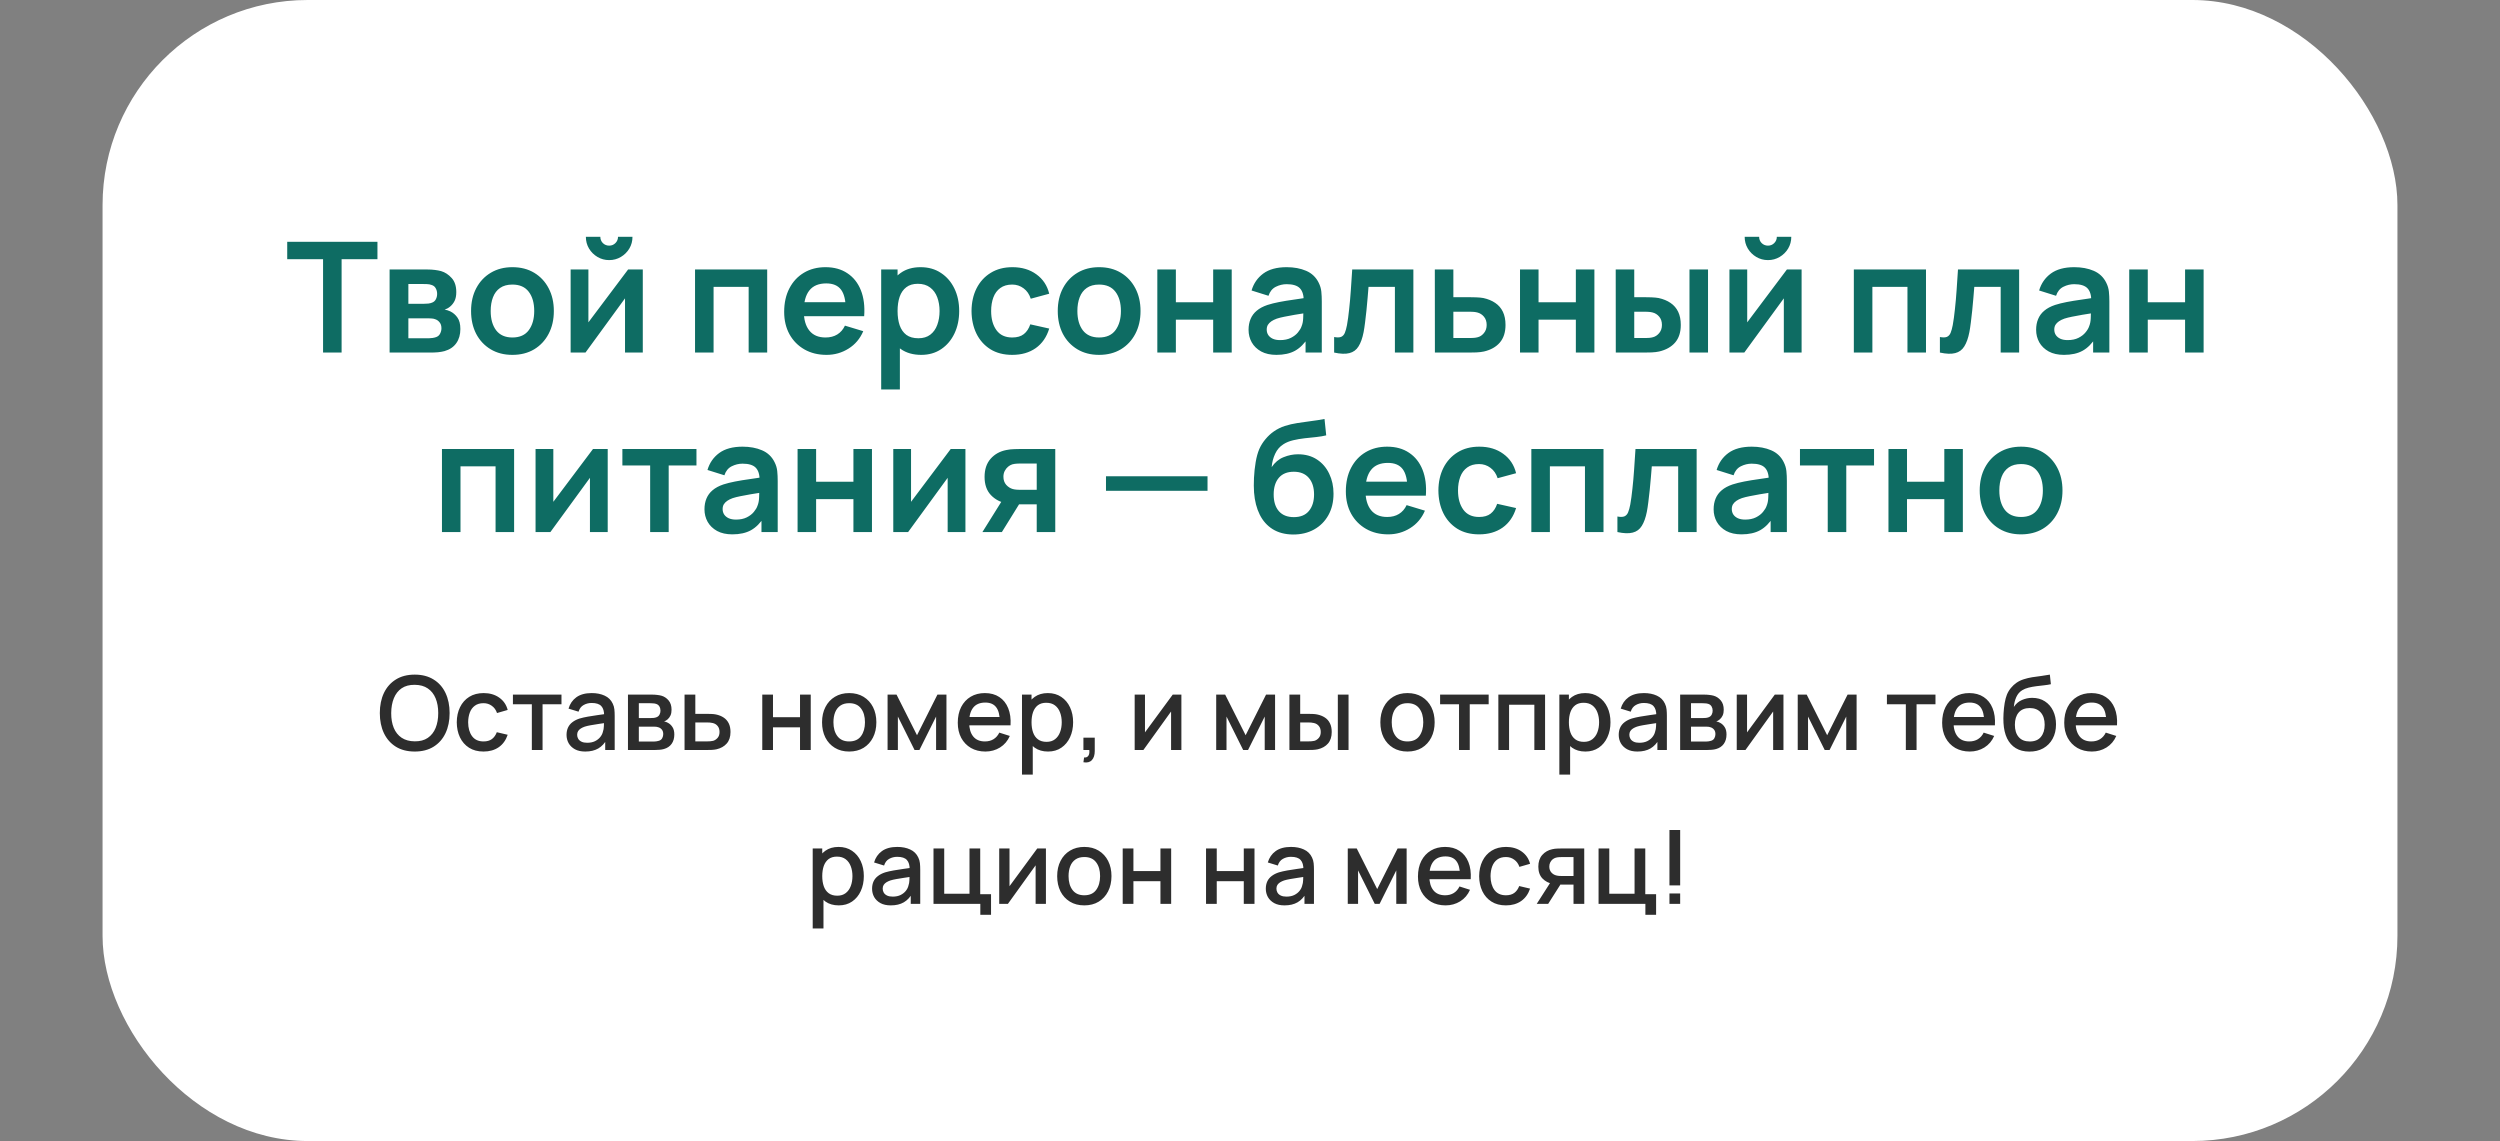 <?xml version="1.0" encoding="UTF-8"?> <svg xmlns="http://www.w3.org/2000/svg" width="390" height="178" viewBox="0 0 390 178" fill="none"><rect x="0" y="0" width="390" height="178" fill="#808080" stroke="none"/><rect x="16" width="358" height="178" rx="32" fill="white"></rect><path d="M64.7 117.24C63.548 117.24 62.566 116.989 61.756 116.488C60.945 115.981 60.324 115.277 59.892 114.376C59.465 113.475 59.252 112.429 59.252 111.24C59.252 110.051 59.465 109.005 59.892 108.104C60.324 107.203 60.945 106.501 61.756 106C62.566 105.493 63.548 105.24 64.7 105.24C65.846 105.24 66.825 105.493 67.636 106C68.452 106.501 69.073 107.203 69.5 108.104C69.926 109.005 70.14 110.051 70.14 111.24C70.14 112.429 69.926 113.475 69.5 114.376C69.073 115.277 68.452 115.981 67.636 116.488C66.825 116.989 65.846 117.24 64.7 117.24ZM64.7 115.648C65.516 115.659 66.193 115.48 66.732 115.112C67.276 114.739 67.684 114.221 67.956 113.56C68.228 112.893 68.364 112.12 68.364 111.24C68.364 110.36 68.228 109.592 67.956 108.936C67.684 108.275 67.276 107.76 66.732 107.392C66.193 107.024 65.516 106.837 64.7 106.832C63.884 106.821 63.204 107 62.66 107.368C62.121 107.736 61.716 108.253 61.444 108.92C61.172 109.587 61.033 110.36 61.028 111.24C61.022 112.12 61.156 112.891 61.428 113.552C61.7 114.208 62.108 114.72 62.652 115.088C63.201 115.456 63.884 115.643 64.7 115.648ZM75.431 117.24C74.546 117.24 73.794 117.043 73.175 116.648C72.557 116.253 72.082 115.712 71.751 115.024C71.426 114.336 71.261 113.555 71.255 112.68C71.261 111.789 71.431 111.003 71.767 110.32C72.103 109.632 72.583 109.093 73.207 108.704C73.831 108.315 74.581 108.12 75.455 108.12C76.399 108.12 77.205 108.355 77.871 108.824C78.543 109.293 78.986 109.936 79.199 110.752L77.535 111.232C77.37 110.747 77.098 110.371 76.719 110.104C76.346 109.832 75.917 109.696 75.431 109.696C74.882 109.696 74.431 109.827 74.079 110.088C73.727 110.344 73.466 110.696 73.295 111.144C73.125 111.592 73.037 112.104 73.031 112.68C73.037 113.571 73.239 114.291 73.639 114.84C74.045 115.389 74.642 115.664 75.431 115.664C75.97 115.664 76.405 115.541 76.735 115.296C77.071 115.045 77.327 114.688 77.503 114.224L79.199 114.624C78.917 115.467 78.45 116.115 77.799 116.568C77.149 117.016 76.359 117.24 75.431 117.24ZM82.967 117V109.864H80.015V108.36H87.591V109.864H84.639V117H82.967ZM91.3 117.24C90.66 117.24 90.124 117.123 89.692 116.888C89.26 116.648 88.932 116.333 88.708 115.944C88.49 115.549 88.38 115.117 88.38 114.648C88.38 114.211 88.458 113.827 88.612 113.496C88.767 113.165 88.996 112.885 89.3 112.656C89.604 112.421 89.978 112.232 90.42 112.088C90.804 111.976 91.239 111.877 91.724 111.792C92.21 111.707 92.719 111.627 93.252 111.552C93.791 111.477 94.324 111.403 94.852 111.328L94.244 111.664C94.255 110.987 94.111 110.485 93.812 110.16C93.519 109.829 93.012 109.664 92.292 109.664C91.839 109.664 91.423 109.771 91.044 109.984C90.666 110.192 90.402 110.539 90.252 111.024L88.692 110.544C88.906 109.803 89.311 109.213 89.908 108.776C90.511 108.339 91.311 108.12 92.308 108.12C93.082 108.12 93.754 108.253 94.324 108.52C94.9 108.781 95.322 109.197 95.588 109.768C95.727 110.051 95.812 110.349 95.844 110.664C95.876 110.979 95.892 111.317 95.892 111.68V117H94.412V115.024L94.7 115.28C94.343 115.941 93.887 116.435 93.332 116.76C92.783 117.08 92.106 117.24 91.3 117.24ZM91.596 115.872C92.071 115.872 92.479 115.789 92.82 115.624C93.162 115.453 93.436 115.237 93.644 114.976C93.852 114.715 93.988 114.443 94.052 114.16C94.143 113.904 94.194 113.616 94.204 113.296C94.22 112.976 94.228 112.72 94.228 112.528L94.772 112.728C94.244 112.808 93.764 112.88 93.332 112.944C92.9 113.008 92.508 113.072 92.156 113.136C91.81 113.195 91.5 113.267 91.228 113.352C90.999 113.432 90.794 113.528 90.612 113.64C90.436 113.752 90.295 113.888 90.188 114.048C90.087 114.208 90.036 114.403 90.036 114.632C90.036 114.856 90.092 115.064 90.204 115.256C90.316 115.443 90.487 115.592 90.716 115.704C90.946 115.816 91.239 115.872 91.596 115.872ZM97.962 117V108.36H101.762C102.012 108.36 102.263 108.376 102.514 108.408C102.764 108.435 102.986 108.475 103.178 108.528C103.615 108.651 103.988 108.896 104.298 109.264C104.607 109.627 104.762 110.112 104.762 110.72C104.762 111.067 104.708 111.36 104.602 111.6C104.495 111.835 104.348 112.037 104.162 112.208C104.076 112.283 103.986 112.349 103.89 112.408C103.794 112.467 103.698 112.512 103.602 112.544C103.799 112.576 103.994 112.645 104.186 112.752C104.479 112.907 104.719 113.131 104.906 113.424C105.098 113.712 105.194 114.099 105.194 114.584C105.194 115.165 105.052 115.653 104.77 116.048C104.487 116.437 104.087 116.704 103.57 116.848C103.367 116.907 103.138 116.947 102.882 116.968C102.631 116.989 102.38 117 102.13 117H97.962ZM99.658 115.68H102.026C102.138 115.68 102.266 115.669 102.41 115.648C102.554 115.627 102.682 115.597 102.794 115.56C103.034 115.485 103.204 115.349 103.306 115.152C103.412 114.955 103.466 114.744 103.466 114.52C103.466 114.216 103.386 113.973 103.226 113.792C103.066 113.605 102.863 113.485 102.618 113.432C102.511 113.395 102.394 113.373 102.266 113.368C102.138 113.363 102.028 113.36 101.938 113.36H99.658V115.68ZM99.658 112.016H101.53C101.684 112.016 101.842 112.008 102.002 111.992C102.162 111.971 102.3 111.936 102.418 111.888C102.626 111.808 102.78 111.675 102.882 111.488C102.983 111.296 103.034 111.088 103.034 110.864C103.034 110.619 102.978 110.4 102.866 110.208C102.754 110.016 102.586 109.883 102.362 109.808C102.207 109.755 102.028 109.725 101.826 109.72C101.628 109.709 101.503 109.704 101.45 109.704H99.658V112.016ZM106.79 117V108.36H108.47V111.36H110.174C110.419 111.36 110.681 111.365 110.958 111.376C111.241 111.387 111.483 111.413 111.686 111.456C112.15 111.552 112.55 111.712 112.886 111.936C113.227 112.16 113.491 112.459 113.678 112.832C113.865 113.2 113.958 113.653 113.958 114.192C113.958 114.944 113.761 115.544 113.366 115.992C112.977 116.435 112.449 116.733 111.782 116.888C111.569 116.936 111.315 116.968 111.022 116.984C110.734 116.995 110.47 117 110.23 117H106.79ZM108.47 115.656H110.326C110.459 115.656 110.611 115.651 110.782 115.64C110.953 115.629 111.11 115.605 111.254 115.568C111.51 115.493 111.739 115.341 111.942 115.112C112.145 114.883 112.246 114.576 112.246 114.192C112.246 113.797 112.145 113.483 111.942 113.248C111.745 113.013 111.494 112.861 111.19 112.792C111.046 112.755 110.899 112.731 110.75 112.72C110.601 112.709 110.459 112.704 110.326 112.704H108.47V115.656ZM118.915 117V108.36H120.587V111.888H124.803V108.36H126.475V117H124.803V113.464H120.587V117H118.915ZM132.472 117.24C131.608 117.24 130.858 117.045 130.224 116.656C129.589 116.267 129.098 115.731 128.752 115.048C128.41 114.36 128.24 113.568 128.24 112.672C128.24 111.771 128.416 110.979 128.768 110.296C129.12 109.608 129.613 109.075 130.248 108.696C130.882 108.312 131.624 108.12 132.472 108.12C133.336 108.12 134.085 108.315 134.72 108.704C135.354 109.093 135.845 109.629 136.192 110.312C136.538 110.995 136.712 111.781 136.712 112.672C136.712 113.573 136.536 114.368 136.184 115.056C135.837 115.739 135.346 116.275 134.712 116.664C134.077 117.048 133.33 117.24 132.472 117.24ZM132.472 115.664C133.298 115.664 133.914 115.387 134.32 114.832C134.73 114.272 134.936 113.552 134.936 112.672C134.936 111.771 134.728 111.051 134.312 110.512C133.901 109.968 133.288 109.696 132.472 109.696C131.912 109.696 131.45 109.824 131.088 110.08C130.725 110.331 130.456 110.68 130.28 111.128C130.104 111.571 130.016 112.085 130.016 112.672C130.016 113.579 130.224 114.304 130.64 114.848C131.056 115.392 131.666 115.664 132.472 115.664ZM138.462 117V108.36H139.862L143.054 114.696L146.238 108.36H147.646V117H146.03V111.784L143.43 117H142.67L140.07 111.784V117H138.462ZM153.724 117.24C152.865 117.24 152.11 117.053 151.46 116.68C150.814 116.301 150.31 115.776 149.948 115.104C149.59 114.427 149.412 113.643 149.412 112.752C149.412 111.808 149.588 110.989 149.94 110.296C150.297 109.603 150.793 109.067 151.428 108.688C152.062 108.309 152.801 108.12 153.644 108.12C154.524 108.12 155.273 108.325 155.892 108.736C156.51 109.141 156.972 109.72 157.276 110.472C157.585 111.224 157.708 112.117 157.644 113.152H155.972V112.544C155.961 111.541 155.769 110.8 155.396 110.32C155.028 109.84 154.465 109.6 153.708 109.6C152.87 109.6 152.241 109.864 151.82 110.392C151.398 110.92 151.188 111.683 151.188 112.68C151.188 113.629 151.398 114.365 151.82 114.888C152.241 115.405 152.849 115.664 153.644 115.664C154.166 115.664 154.617 115.547 154.996 115.312C155.38 115.072 155.678 114.731 155.892 114.288L157.532 114.808C157.196 115.581 156.686 116.181 156.004 116.608C155.321 117.029 154.561 117.24 153.724 117.24ZM150.644 113.152V111.848H156.812V113.152H150.644ZM163.495 117.24C162.668 117.24 161.975 117.04 161.415 116.64C160.855 116.235 160.431 115.688 160.143 115C159.855 114.312 159.711 113.536 159.711 112.672C159.711 111.808 159.852 111.032 160.135 110.344C160.423 109.656 160.844 109.115 161.399 108.72C161.959 108.32 162.647 108.12 163.463 108.12C164.273 108.12 164.972 108.32 165.559 108.72C166.151 109.115 166.607 109.656 166.927 110.344C167.247 111.027 167.407 111.803 167.407 112.672C167.407 113.536 167.247 114.315 166.927 115.008C166.612 115.696 166.161 116.24 165.575 116.64C164.993 117.04 164.3 117.24 163.495 117.24ZM159.431 120.84V108.36H160.919V114.576H161.111V120.84H159.431ZM163.263 115.728C163.796 115.728 164.236 115.592 164.583 115.32C164.935 115.048 165.196 114.683 165.367 114.224C165.543 113.76 165.631 113.243 165.631 112.672C165.631 112.107 165.543 111.595 165.367 111.136C165.196 110.677 164.932 110.312 164.575 110.04C164.217 109.768 163.761 109.632 163.207 109.632C162.684 109.632 162.252 109.76 161.911 110.016C161.575 110.272 161.324 110.629 161.159 111.088C160.999 111.547 160.919 112.075 160.919 112.672C160.919 113.269 160.999 113.797 161.159 114.256C161.319 114.715 161.572 115.075 161.919 115.336C162.265 115.597 162.713 115.728 163.263 115.728ZM169.013 118.912L169.117 118.168C169.346 118.184 169.525 118.141 169.653 118.04C169.781 117.939 169.866 117.797 169.909 117.616C169.952 117.435 169.96 117.229 169.933 117H169.013V115.072H170.781V117.16C170.781 117.789 170.629 118.264 170.325 118.584C170.026 118.904 169.589 119.013 169.013 118.912ZM184.297 108.36V117H182.689V110.992L178.369 117H177.009V108.36H178.617V114.248L182.945 108.36H184.297ZM189.727 117V108.36H191.127L194.319 114.696L197.503 108.36H198.911V117H197.295V111.784L194.695 117H193.935L191.335 111.784V117H189.727ZM201.149 117V108.36H202.829V111.36H203.965C204.211 111.36 204.475 111.365 204.757 111.376C205.04 111.387 205.28 111.413 205.477 111.456C205.941 111.552 206.344 111.712 206.685 111.936C207.027 112.16 207.288 112.459 207.469 112.832C207.656 113.2 207.749 113.653 207.749 114.192C207.749 114.944 207.555 115.544 207.165 115.992C206.776 116.435 206.248 116.733 205.581 116.888C205.368 116.936 205.115 116.968 204.821 116.984C204.533 116.995 204.267 117 204.021 117H201.149ZM202.829 115.656H204.117C204.256 115.656 204.411 115.651 204.581 115.64C204.752 115.629 204.909 115.605 205.053 115.568C205.304 115.493 205.531 115.341 205.733 115.112C205.936 114.883 206.037 114.576 206.037 114.192C206.037 113.797 205.936 113.483 205.733 113.248C205.536 113.013 205.285 112.861 204.981 112.792C204.843 112.755 204.696 112.731 204.541 112.72C204.392 112.709 204.251 112.704 204.117 112.704H202.829V115.656ZM208.701 117V108.36H210.373V117H208.701ZM219.566 117.24C218.702 117.24 217.952 117.045 217.318 116.656C216.683 116.267 216.192 115.731 215.846 115.048C215.504 114.36 215.334 113.568 215.334 112.672C215.334 111.771 215.51 110.979 215.862 110.296C216.214 109.608 216.707 109.075 217.342 108.696C217.976 108.312 218.718 108.12 219.566 108.12C220.43 108.12 221.179 108.315 221.814 108.704C222.448 109.093 222.939 109.629 223.286 110.312C223.632 110.995 223.806 111.781 223.806 112.672C223.806 113.573 223.63 114.368 223.278 115.056C222.931 115.739 222.44 116.275 221.806 116.664C221.171 117.048 220.424 117.24 219.566 117.24ZM219.566 115.664C220.392 115.664 221.008 115.387 221.414 114.832C221.824 114.272 222.03 113.552 222.03 112.672C222.03 111.771 221.822 111.051 221.406 110.512C220.995 109.968 220.382 109.696 219.566 109.696C219.006 109.696 218.544 109.824 218.182 110.08C217.819 110.331 217.55 110.68 217.374 111.128C217.198 111.571 217.11 112.085 217.11 112.672C217.11 113.579 217.318 114.304 217.734 114.848C218.15 115.392 218.76 115.664 219.566 115.664ZM227.608 117V109.864H224.656V108.36H232.232V109.864H229.28V117H227.608ZM233.743 117V108.36H241.031V117H239.359V109.936H235.415V117H233.743ZM247.323 117.24C246.496 117.24 245.803 117.04 245.243 116.64C244.683 116.235 244.259 115.688 243.971 115C243.683 114.312 243.539 113.536 243.539 112.672C243.539 111.808 243.68 111.032 243.963 110.344C244.251 109.656 244.672 109.115 245.227 108.72C245.787 108.32 246.475 108.12 247.291 108.12C248.101 108.12 248.8 108.32 249.387 108.72C249.979 109.115 250.435 109.656 250.755 110.344C251.075 111.027 251.235 111.803 251.235 112.672C251.235 113.536 251.075 114.315 250.755 115.008C250.44 115.696 249.989 116.24 249.403 116.64C248.821 117.04 248.128 117.24 247.323 117.24ZM243.259 120.84V108.36H244.747V114.576H244.939V120.84H243.259ZM247.091 115.728C247.624 115.728 248.064 115.592 248.411 115.32C248.763 115.048 249.024 114.683 249.195 114.224C249.371 113.76 249.459 113.243 249.459 112.672C249.459 112.107 249.371 111.595 249.195 111.136C249.024 110.677 248.76 110.312 248.403 110.04C248.045 109.768 247.589 109.632 247.035 109.632C246.512 109.632 246.08 109.76 245.739 110.016C245.403 110.272 245.152 110.629 244.987 111.088C244.827 111.547 244.747 112.075 244.747 112.672C244.747 113.269 244.827 113.797 244.987 114.256C245.147 114.715 245.4 115.075 245.747 115.336C246.093 115.597 246.541 115.728 247.091 115.728ZM255.441 117.24C254.801 117.24 254.265 117.123 253.833 116.888C253.401 116.648 253.073 116.333 252.849 115.944C252.63 115.549 252.521 115.117 252.521 114.648C252.521 114.211 252.598 113.827 252.753 113.496C252.908 113.165 253.137 112.885 253.441 112.656C253.745 112.421 254.118 112.232 254.561 112.088C254.945 111.976 255.38 111.877 255.865 111.792C256.35 111.707 256.86 111.627 257.393 111.552C257.932 111.477 258.465 111.403 258.993 111.328L258.385 111.664C258.396 110.987 258.252 110.485 257.953 110.16C257.66 109.829 257.153 109.664 256.433 109.664C255.98 109.664 255.564 109.771 255.185 109.984C254.806 110.192 254.542 110.539 254.393 111.024L252.833 110.544C253.046 109.803 253.452 109.213 254.049 108.776C254.652 108.339 255.452 108.12 256.449 108.12C257.222 108.12 257.894 108.253 258.465 108.52C259.041 108.781 259.462 109.197 259.729 109.768C259.868 110.051 259.953 110.349 259.985 110.664C260.017 110.979 260.033 111.317 260.033 111.68V117H258.553V115.024L258.841 115.28C258.484 115.941 258.028 116.435 257.473 116.76C256.924 117.08 256.246 117.24 255.441 117.24ZM255.737 115.872C256.212 115.872 256.62 115.789 256.961 115.624C257.302 115.453 257.577 115.237 257.785 114.976C257.993 114.715 258.129 114.443 258.193 114.16C258.284 113.904 258.334 113.616 258.345 113.296C258.361 112.976 258.369 112.72 258.369 112.528L258.913 112.728C258.385 112.808 257.905 112.88 257.473 112.944C257.041 113.008 256.649 113.072 256.297 113.136C255.95 113.195 255.641 113.267 255.369 113.352C255.14 113.432 254.934 113.528 254.753 113.64C254.577 113.752 254.436 113.888 254.329 114.048C254.228 114.208 254.177 114.403 254.177 114.632C254.177 114.856 254.233 115.064 254.345 115.256C254.457 115.443 254.628 115.592 254.857 115.704C255.086 115.816 255.38 115.872 255.737 115.872ZM262.102 117V108.36H265.902C266.153 108.36 266.404 108.376 266.654 108.408C266.905 108.435 267.126 108.475 267.318 108.528C267.756 108.651 268.129 108.896 268.438 109.264C268.748 109.627 268.902 110.112 268.902 110.72C268.902 111.067 268.849 111.36 268.742 111.6C268.636 111.835 268.489 112.037 268.302 112.208C268.217 112.283 268.126 112.349 268.03 112.408C267.934 112.467 267.838 112.512 267.742 112.544C267.94 112.576 268.134 112.645 268.326 112.752C268.62 112.907 268.86 113.131 269.046 113.424C269.238 113.712 269.334 114.099 269.334 114.584C269.334 115.165 269.193 115.653 268.91 116.048C268.628 116.437 268.228 116.704 267.71 116.848C267.508 116.907 267.278 116.947 267.022 116.968C266.772 116.989 266.521 117 266.27 117H262.102ZM263.798 115.68H266.166C266.278 115.68 266.406 115.669 266.55 115.648C266.694 115.627 266.822 115.597 266.934 115.56C267.174 115.485 267.345 115.349 267.446 115.152C267.553 114.955 267.606 114.744 267.606 114.52C267.606 114.216 267.526 113.973 267.366 113.792C267.206 113.605 267.004 113.485 266.758 113.432C266.652 113.395 266.534 113.373 266.406 113.368C266.278 113.363 266.169 113.36 266.078 113.36H263.798V115.68ZM263.798 112.016H265.67C265.825 112.016 265.982 112.008 266.142 111.992C266.302 111.971 266.441 111.936 266.558 111.888C266.766 111.808 266.921 111.675 267.022 111.488C267.124 111.296 267.174 111.088 267.174 110.864C267.174 110.619 267.118 110.4 267.006 110.208C266.894 110.016 266.726 109.883 266.502 109.808C266.348 109.755 266.169 109.725 265.966 109.72C265.769 109.709 265.644 109.704 265.59 109.704H263.798V112.016ZM278.219 108.36V117H276.611V110.992L272.291 117H270.931V108.36H272.539V114.248L276.867 108.36H278.219ZM280.446 117V108.36H281.846L285.038 114.696L288.222 108.36H289.63V117H288.014V111.784L285.414 117H284.654L282.054 111.784V117H280.446ZM297.311 117V109.864H294.359V108.36H301.935V109.864H298.983V117H297.311ZM307.286 117.24C306.427 117.24 305.673 117.053 305.022 116.68C304.377 116.301 303.873 115.776 303.51 115.104C303.153 114.427 302.974 113.643 302.974 112.752C302.974 111.808 303.15 110.989 303.502 110.296C303.859 109.603 304.355 109.067 304.99 108.688C305.625 108.309 306.363 108.12 307.206 108.12C308.086 108.12 308.835 108.325 309.454 108.736C310.073 109.141 310.534 109.72 310.838 110.472C311.147 111.224 311.27 112.117 311.206 113.152H309.534V112.544C309.523 111.541 309.331 110.8 308.958 110.32C308.59 109.84 308.027 109.6 307.27 109.6C306.433 109.6 305.803 109.864 305.382 110.392C304.961 110.92 304.75 111.683 304.75 112.68C304.75 113.629 304.961 114.365 305.382 114.888C305.803 115.405 306.411 115.664 307.206 115.664C307.729 115.664 308.179 115.547 308.558 115.312C308.942 115.072 309.241 114.731 309.454 114.288L311.094 114.808C310.758 115.581 310.249 116.181 309.566 116.608C308.883 117.029 308.123 117.24 307.286 117.24ZM304.206 113.152V111.848H310.374V113.152H304.206ZM316.553 117.248C315.732 117.243 315.033 117.064 314.457 116.712C313.881 116.36 313.43 115.853 313.105 115.192C312.785 114.525 312.598 113.723 312.545 112.784C312.518 112.331 312.521 111.829 312.553 111.28C312.585 110.725 312.644 110.189 312.729 109.672C312.82 109.155 312.934 108.723 313.073 108.376C313.228 107.992 313.438 107.64 313.705 107.32C313.972 106.995 314.265 106.723 314.585 106.504C314.926 106.269 315.305 106.088 315.721 105.96C316.137 105.827 316.572 105.723 317.025 105.648C317.484 105.573 317.945 105.509 318.409 105.456C318.878 105.397 319.334 105.325 319.777 105.24L319.937 106.736C319.644 106.805 319.297 106.861 318.897 106.904C318.502 106.947 318.092 106.995 317.665 107.048C317.244 107.101 316.841 107.176 316.457 107.272C316.073 107.368 315.74 107.504 315.457 107.68C315.057 107.925 314.75 108.283 314.537 108.752C314.329 109.221 314.204 109.731 314.161 110.28C314.492 109.779 314.913 109.419 315.425 109.2C315.937 108.976 316.468 108.864 317.017 108.864C317.785 108.864 318.446 109.045 319.001 109.408C319.561 109.771 319.99 110.264 320.289 110.888C320.588 111.512 320.737 112.219 320.737 113.008C320.737 113.861 320.561 114.608 320.209 115.248C319.862 115.883 319.374 116.379 318.745 116.736C318.116 117.088 317.385 117.259 316.553 117.248ZM316.641 115.672C317.409 115.672 317.988 115.435 318.377 114.96C318.772 114.485 318.969 113.853 318.969 113.064C318.969 112.253 318.766 111.616 318.361 111.152C317.956 110.688 317.382 110.456 316.641 110.456C315.889 110.456 315.313 110.688 314.913 111.152C314.518 111.616 314.321 112.253 314.321 113.064C314.321 113.885 314.521 114.525 314.921 114.984C315.321 115.443 315.894 115.672 316.641 115.672ZM326.333 117.24C325.474 117.24 324.72 117.053 324.069 116.68C323.424 116.301 322.92 115.776 322.557 115.104C322.2 114.427 322.021 113.643 322.021 112.752C322.021 111.808 322.197 110.989 322.549 110.296C322.906 109.603 323.402 109.067 324.037 108.688C324.672 108.309 325.41 108.12 326.253 108.12C327.133 108.12 327.882 108.325 328.501 108.736C329.12 109.141 329.581 109.72 329.885 110.472C330.194 111.224 330.317 112.117 330.253 113.152H328.581V112.544C328.57 111.541 328.378 110.8 328.005 110.32C327.637 109.84 327.074 109.6 326.317 109.6C325.48 109.6 324.85 109.864 324.429 110.392C324.008 110.92 323.797 111.683 323.797 112.68C323.797 113.629 324.008 114.365 324.429 114.888C324.85 115.405 325.458 115.664 326.253 115.664C326.776 115.664 327.226 115.547 327.605 115.312C327.989 115.072 328.288 114.731 328.501 114.288L330.141 114.808C329.805 115.581 329.296 116.181 328.613 116.608C327.93 117.029 327.17 117.24 326.333 117.24ZM323.253 113.152V111.848H329.421V113.152H323.253ZM130.846 141.24C130.019 141.24 129.326 141.04 128.766 140.64C128.206 140.235 127.782 139.688 127.494 139C127.206 138.312 127.062 137.536 127.062 136.672C127.062 135.808 127.203 135.032 127.486 134.344C127.774 133.656 128.195 133.115 128.75 132.72C129.31 132.32 129.998 132.12 130.814 132.12C131.625 132.12 132.323 132.32 132.91 132.72C133.502 133.115 133.958 133.656 134.278 134.344C134.598 135.027 134.758 135.803 134.758 136.672C134.758 137.536 134.598 138.315 134.278 139.008C133.963 139.696 133.513 140.24 132.926 140.64C132.345 141.04 131.651 141.24 130.846 141.24ZM126.782 144.84V132.36H128.27V138.576H128.462V144.84H126.782ZM130.614 139.728C131.147 139.728 131.587 139.592 131.934 139.32C132.286 139.048 132.547 138.683 132.718 138.224C132.894 137.76 132.982 137.243 132.982 136.672C132.982 136.107 132.894 135.595 132.718 135.136C132.547 134.677 132.283 134.312 131.926 134.04C131.569 133.768 131.113 133.632 130.558 133.632C130.035 133.632 129.603 133.76 129.262 134.016C128.926 134.272 128.675 134.629 128.51 135.088C128.35 135.547 128.27 136.075 128.27 136.672C128.27 137.269 128.35 137.797 128.51 138.256C128.67 138.715 128.923 139.075 129.27 139.336C129.617 139.597 130.065 139.728 130.614 139.728ZM138.964 141.24C138.324 141.24 137.788 141.123 137.356 140.888C136.924 140.648 136.596 140.333 136.372 139.944C136.154 139.549 136.044 139.117 136.044 138.648C136.044 138.211 136.122 137.827 136.276 137.496C136.431 137.165 136.66 136.885 136.964 136.656C137.268 136.421 137.642 136.232 138.084 136.088C138.468 135.976 138.903 135.877 139.388 135.792C139.874 135.707 140.383 135.627 140.916 135.552C141.455 135.477 141.988 135.403 142.516 135.328L141.908 135.664C141.919 134.987 141.775 134.485 141.476 134.16C141.183 133.829 140.676 133.664 139.956 133.664C139.503 133.664 139.087 133.771 138.708 133.984C138.33 134.192 138.066 134.539 137.916 135.024L136.356 134.544C136.57 133.803 136.975 133.213 137.572 132.776C138.175 132.339 138.975 132.12 139.972 132.12C140.746 132.12 141.418 132.253 141.988 132.52C142.564 132.781 142.986 133.197 143.252 133.768C143.391 134.051 143.476 134.349 143.508 134.664C143.54 134.979 143.556 135.317 143.556 135.68V141H142.076V139.024L142.364 139.28C142.007 139.941 141.551 140.435 140.996 140.76C140.447 141.08 139.77 141.24 138.964 141.24ZM139.26 139.872C139.735 139.872 140.143 139.789 140.484 139.624C140.826 139.453 141.1 139.237 141.308 138.976C141.516 138.715 141.652 138.443 141.716 138.16C141.807 137.904 141.858 137.616 141.868 137.296C141.884 136.976 141.892 136.72 141.892 136.528L142.436 136.728C141.908 136.808 141.428 136.88 140.996 136.944C140.564 137.008 140.172 137.072 139.82 137.136C139.474 137.195 139.164 137.267 138.892 137.352C138.663 137.432 138.458 137.528 138.276 137.64C138.1 137.752 137.959 137.888 137.852 138.048C137.751 138.208 137.7 138.403 137.7 138.632C137.7 138.856 137.756 139.064 137.868 139.256C137.98 139.443 138.151 139.592 138.38 139.704C138.61 139.816 138.903 139.872 139.26 139.872ZM152.93 142.704V141H145.626V132.36H147.298V139.424H151.242V132.36H152.914V139.496H154.602V142.704H152.93ZM163.164 132.36V141H161.556V134.992L157.236 141H155.876V132.36H157.484V138.248L161.812 132.36H163.164ZM169.151 141.24C168.287 141.24 167.538 141.045 166.903 140.656C166.269 140.267 165.778 139.731 165.431 139.048C165.09 138.36 164.919 137.568 164.919 136.672C164.919 135.771 165.095 134.979 165.447 134.296C165.799 133.608 166.293 133.075 166.927 132.696C167.562 132.312 168.303 132.12 169.151 132.12C170.015 132.12 170.765 132.315 171.399 132.704C172.034 133.093 172.525 133.629 172.871 134.312C173.218 134.995 173.391 135.781 173.391 136.672C173.391 137.573 173.215 138.368 172.863 139.056C172.517 139.739 172.026 140.275 171.391 140.664C170.757 141.048 170.01 141.24 169.151 141.24ZM169.151 139.664C169.978 139.664 170.594 139.387 170.999 138.832C171.41 138.272 171.615 137.552 171.615 136.672C171.615 135.771 171.407 135.051 170.991 134.512C170.581 133.968 169.967 133.696 169.151 133.696C168.591 133.696 168.13 133.824 167.767 134.08C167.405 134.331 167.135 134.68 166.959 135.128C166.783 135.571 166.695 136.085 166.695 136.672C166.695 137.579 166.903 138.304 167.319 138.848C167.735 139.392 168.346 139.664 169.151 139.664ZM175.141 141V132.36H176.813V135.888H181.029V132.36H182.701V141H181.029V137.464H176.813V141H175.141ZM188.141 141V132.36H189.813V135.888H194.029V132.36H195.701V141H194.029V137.464H189.813V141H188.141ZM200.386 141.24C199.746 141.24 199.21 141.123 198.778 140.888C198.346 140.648 198.018 140.333 197.794 139.944C197.576 139.549 197.466 139.117 197.466 138.648C197.466 138.211 197.544 137.827 197.698 137.496C197.853 137.165 198.082 136.885 198.386 136.656C198.69 136.421 199.064 136.232 199.506 136.088C199.89 135.976 200.325 135.877 200.81 135.792C201.296 135.707 201.805 135.627 202.338 135.552C202.877 135.477 203.41 135.403 203.938 135.328L203.33 135.664C203.341 134.987 203.197 134.485 202.898 134.16C202.605 133.829 202.098 133.664 201.378 133.664C200.925 133.664 200.509 133.771 200.13 133.984C199.752 134.192 199.488 134.539 199.338 135.024L197.778 134.544C197.992 133.803 198.397 133.213 198.994 132.776C199.597 132.339 200.397 132.12 201.394 132.12C202.168 132.12 202.84 132.253 203.41 132.52C203.986 132.781 204.408 133.197 204.674 133.768C204.813 134.051 204.898 134.349 204.93 134.664C204.962 134.979 204.978 135.317 204.978 135.68V141H203.498V139.024L203.786 139.28C203.429 139.941 202.973 140.435 202.418 140.76C201.869 141.08 201.192 141.24 200.386 141.24ZM200.682 139.872C201.157 139.872 201.565 139.789 201.906 139.624C202.248 139.453 202.522 139.237 202.73 138.976C202.938 138.715 203.074 138.443 203.138 138.16C203.229 137.904 203.28 137.616 203.29 137.296C203.306 136.976 203.314 136.72 203.314 136.528L203.858 136.728C203.33 136.808 202.85 136.88 202.418 136.944C201.986 137.008 201.594 137.072 201.242 137.136C200.896 137.195 200.586 137.267 200.314 137.352C200.085 137.432 199.88 137.528 199.698 137.64C199.522 137.752 199.381 137.888 199.274 138.048C199.173 138.208 199.122 138.403 199.122 138.632C199.122 138.856 199.178 139.064 199.29 139.256C199.402 139.443 199.573 139.592 199.802 139.704C200.032 139.816 200.325 139.872 200.682 139.872ZM210.251 141V132.36H211.651L214.843 138.696L218.027 132.36H219.435V141H217.819V135.784L215.219 141H214.459L211.859 135.784V141H210.251ZM225.513 141.24C224.654 141.24 223.899 141.053 223.249 140.68C222.603 140.301 222.099 139.776 221.737 139.104C221.379 138.427 221.201 137.643 221.201 136.752C221.201 135.808 221.377 134.989 221.729 134.296C222.086 133.603 222.582 133.067 223.217 132.688C223.851 132.309 224.59 132.12 225.433 132.12C226.313 132.12 227.062 132.325 227.681 132.736C228.299 133.141 228.761 133.72 229.065 134.472C229.374 135.224 229.497 136.117 229.433 137.152H227.761V136.544C227.75 135.541 227.558 134.8 227.185 134.32C226.817 133.84 226.254 133.6 225.497 133.6C224.659 133.6 224.03 133.864 223.609 134.392C223.187 134.92 222.977 135.683 222.977 136.68C222.977 137.629 223.187 138.365 223.609 138.888C224.03 139.405 224.638 139.664 225.433 139.664C225.955 139.664 226.406 139.547 226.785 139.312C227.169 139.072 227.467 138.731 227.681 138.288L229.321 138.808C228.985 139.581 228.475 140.181 227.793 140.608C227.11 141.029 226.35 141.24 225.513 141.24ZM222.433 137.152V135.848H228.601V137.152H222.433ZM234.924 141.24C234.038 141.24 233.286 141.043 232.668 140.648C232.049 140.253 231.574 139.712 231.244 139.024C230.918 138.336 230.753 137.555 230.748 136.68C230.753 135.789 230.924 135.003 231.26 134.32C231.596 133.632 232.076 133.093 232.7 132.704C233.324 132.315 234.073 132.12 234.948 132.12C235.892 132.12 236.697 132.355 237.364 132.824C238.036 133.293 238.478 133.936 238.692 134.752L237.028 135.232C236.862 134.747 236.59 134.371 236.212 134.104C235.838 133.832 235.409 133.696 234.924 133.696C234.374 133.696 233.924 133.827 233.572 134.088C233.22 134.344 232.958 134.696 232.788 135.144C232.617 135.592 232.529 136.104 232.524 136.68C232.529 137.571 232.732 138.291 233.132 138.84C233.537 139.389 234.134 139.664 234.924 139.664C235.462 139.664 235.897 139.541 236.228 139.296C236.564 139.045 236.82 138.688 236.996 138.224L238.692 138.624C238.409 139.467 237.942 140.115 237.292 140.568C236.641 141.016 235.852 141.24 234.924 141.24ZM245.468 141V138H243.756C243.553 138 243.311 137.992 243.028 137.976C242.751 137.96 242.489 137.931 242.244 137.888C241.599 137.771 241.06 137.491 240.628 137.048C240.196 136.6 239.98 135.984 239.98 135.2C239.98 134.443 240.183 133.835 240.588 133.376C240.999 132.912 241.519 132.613 242.148 132.48C242.42 132.416 242.697 132.381 242.98 132.376C243.268 132.365 243.511 132.36 243.708 132.36H247.14L247.148 141H245.468ZM239.732 141L241.916 137.584H243.684L241.516 141H239.732ZM243.612 136.656H245.468V133.704H243.612C243.495 133.704 243.351 133.709 243.18 133.72C243.009 133.731 242.844 133.76 242.684 133.808C242.519 133.856 242.359 133.941 242.204 134.064C242.055 134.187 241.932 134.344 241.836 134.536C241.74 134.723 241.692 134.939 241.692 135.184C241.692 135.552 241.796 135.856 242.004 136.096C242.212 136.331 242.46 136.485 242.748 136.56C242.903 136.603 243.057 136.629 243.212 136.64C243.367 136.651 243.5 136.656 243.612 136.656ZM256.68 142.704V141H249.376V132.36H251.048V139.424H254.992V132.36H256.664V139.496H258.352V142.704H256.68ZM260.434 141V139.376H262.106V141H260.434ZM260.434 138.12V129.48H262.106V138.12H260.434Z" fill="#2D2D2D"></path><path d="M50.398 55V40.432H44.806V37.72H58.882V40.432H53.29V55H50.398ZM60.777 55V42.04H66.669C67.093 42.04 67.489 42.064 67.857 42.112C68.225 42.16 68.541 42.22 68.805 42.292C69.429 42.476 69.981 42.836 70.461 43.372C70.941 43.9 71.181 44.632 71.181 45.568C71.181 46.12 71.093 46.576 70.917 46.936C70.741 47.288 70.509 47.584 70.221 47.824C70.085 47.936 69.945 48.032 69.801 48.112C69.657 48.192 69.513 48.256 69.369 48.304C69.681 48.352 69.977 48.444 70.257 48.58C70.697 48.796 71.065 49.116 71.361 49.54C71.665 49.964 71.817 50.56 71.817 51.328C71.817 52.2 71.605 52.936 71.181 53.536C70.765 54.128 70.153 54.54 69.345 54.772C69.049 54.852 68.709 54.912 68.325 54.952C67.941 54.984 67.549 55 67.149 55H60.777ZM63.705 52.768H66.945C67.113 52.768 67.297 52.752 67.497 52.72C67.697 52.688 67.877 52.644 68.037 52.588C68.325 52.484 68.533 52.3 68.661 52.036C68.797 51.772 68.865 51.496 68.865 51.208C68.865 50.816 68.765 50.504 68.565 50.272C68.373 50.032 68.141 49.872 67.869 49.792C67.709 49.728 67.533 49.692 67.341 49.684C67.157 49.668 67.005 49.66 66.885 49.66H63.705V52.768ZM63.705 47.392H66.105C66.353 47.392 66.593 47.38 66.825 47.356C67.065 47.324 67.265 47.272 67.425 47.2C67.689 47.096 67.881 46.92 68.001 46.672C68.129 46.424 68.193 46.148 68.193 45.844C68.193 45.524 68.121 45.236 67.977 44.98C67.841 44.716 67.621 44.54 67.317 44.452C67.117 44.372 66.873 44.328 66.585 44.32C66.305 44.312 66.125 44.308 66.045 44.308H63.705V47.392ZM79.931 55.36C78.635 55.36 77.503 55.068 76.535 54.484C75.567 53.9 74.815 53.096 74.279 52.072C73.751 51.04 73.487 49.856 73.487 48.52C73.487 47.16 73.759 45.968 74.303 44.944C74.847 43.92 75.603 43.12 76.571 42.544C77.539 41.968 78.659 41.68 79.931 41.68C81.235 41.68 82.371 41.972 83.339 42.556C84.307 43.14 85.059 43.948 85.595 44.98C86.131 46.004 86.399 47.184 86.399 48.52C86.399 49.864 86.127 51.052 85.583 52.084C85.047 53.108 84.295 53.912 83.327 54.496C82.359 55.072 81.227 55.36 79.931 55.36ZM79.931 52.648C81.083 52.648 81.939 52.264 82.499 51.496C83.059 50.728 83.339 49.736 83.339 48.52C83.339 47.264 83.055 46.264 82.487 45.52C81.919 44.768 81.067 44.392 79.931 44.392C79.155 44.392 78.515 44.568 78.011 44.92C77.515 45.264 77.147 45.748 76.907 46.372C76.667 46.988 76.547 47.704 76.547 48.52C76.547 49.776 76.831 50.78 77.399 51.532C77.975 52.276 78.819 52.648 79.931 52.648ZM95.031 40.576C94.367 40.576 93.759 40.412 93.207 40.084C92.655 39.756 92.215 39.32 91.887 38.776C91.559 38.224 91.395 37.612 91.395 36.94H93.651C93.651 37.324 93.783 37.652 94.047 37.924C94.319 38.188 94.647 38.32 95.031 38.32C95.415 38.32 95.739 38.188 96.003 37.924C96.275 37.652 96.411 37.324 96.411 36.94H98.667C98.667 37.612 98.503 38.224 98.175 38.776C97.847 39.32 97.407 39.756 96.855 40.084C96.303 40.412 95.695 40.576 95.031 40.576ZM100.275 42.04V55H97.503V46.54L91.335 55H89.019V42.04H91.791V50.284L97.983 42.04H100.275ZM108.426 55V42.04H119.682V55H116.79V44.752H111.318V55H108.426ZM128.943 55.36C127.631 55.36 126.479 55.076 125.487 54.508C124.495 53.94 123.719 53.152 123.159 52.144C122.607 51.136 122.331 49.976 122.331 48.664C122.331 47.248 122.603 46.02 123.147 44.98C123.691 43.932 124.447 43.12 125.415 42.544C126.383 41.968 127.503 41.68 128.775 41.68C130.119 41.68 131.259 41.996 132.195 42.628C133.139 43.252 133.839 44.136 134.295 45.28C134.751 46.424 134.923 47.772 134.811 49.324H131.943V48.268C131.935 46.86 131.687 45.832 131.199 45.184C130.711 44.536 129.943 44.212 128.895 44.212C127.711 44.212 126.831 44.58 126.255 45.316C125.679 46.044 125.391 47.112 125.391 48.52C125.391 49.832 125.679 50.848 126.255 51.568C126.831 52.288 127.671 52.648 128.775 52.648C129.487 52.648 130.099 52.492 130.611 52.18C131.131 51.86 131.531 51.4 131.811 50.8L134.667 51.664C134.171 52.832 133.403 53.74 132.363 54.388C131.331 55.036 130.191 55.36 128.943 55.36ZM124.479 49.324V47.14H133.395V49.324H124.479ZM143.717 55.36C142.453 55.36 141.393 55.06 140.537 54.46C139.681 53.86 139.037 53.044 138.605 52.012C138.173 50.972 137.957 49.808 137.957 48.52C137.957 47.216 138.173 46.048 138.605 45.016C139.037 43.984 139.669 43.172 140.501 42.58C141.341 41.98 142.377 41.68 143.609 41.68C144.833 41.68 145.893 41.98 146.789 42.58C147.693 43.172 148.393 43.984 148.889 45.016C149.385 46.04 149.633 47.208 149.633 48.52C149.633 49.816 149.389 50.98 148.901 52.012C148.413 53.044 147.725 53.86 146.837 54.46C145.949 55.06 144.909 55.36 143.717 55.36ZM137.465 60.76V42.04H140.021V51.136H140.381V60.76H137.465ZM143.273 52.768C144.025 52.768 144.645 52.58 145.133 52.204C145.621 51.828 145.981 51.32 146.213 50.68C146.453 50.032 146.573 49.312 146.573 48.52C146.573 47.736 146.453 47.024 146.213 46.384C145.973 45.736 145.601 45.224 145.097 44.848C144.593 44.464 143.953 44.272 143.177 44.272C142.441 44.272 141.841 44.452 141.377 44.812C140.913 45.164 140.569 45.66 140.345 46.3C140.129 46.932 140.021 47.672 140.021 48.52C140.021 49.36 140.129 50.1 140.345 50.74C140.569 51.38 140.917 51.88 141.389 52.24C141.869 52.592 142.497 52.768 143.273 52.768ZM157.906 55.36C156.57 55.36 155.43 55.064 154.486 54.472C153.542 53.872 152.818 53.056 152.314 52.024C151.818 50.992 151.566 49.824 151.558 48.52C151.566 47.192 151.826 46.016 152.338 44.992C152.858 43.96 153.594 43.152 154.546 42.568C155.498 41.976 156.63 41.68 157.942 41.68C159.414 41.68 160.658 42.052 161.674 42.796C162.698 43.532 163.366 44.54 163.678 45.82L160.798 46.6C160.574 45.904 160.202 45.364 159.682 44.98C159.162 44.588 158.57 44.392 157.906 44.392C157.154 44.392 156.534 44.572 156.046 44.932C155.558 45.284 155.198 45.772 154.966 46.396C154.734 47.02 154.618 47.728 154.618 48.52C154.618 49.752 154.894 50.748 155.446 51.508C155.998 52.268 156.818 52.648 157.906 52.648C158.674 52.648 159.278 52.472 159.718 52.12C160.166 51.768 160.502 51.26 160.726 50.596L163.678 51.256C163.278 52.576 162.578 53.592 161.578 54.304C160.578 55.008 159.354 55.36 157.906 55.36ZM171.455 55.36C170.159 55.36 169.027 55.068 168.059 54.484C167.091 53.9 166.339 53.096 165.803 52.072C165.275 51.04 165.011 49.856 165.011 48.52C165.011 47.16 165.283 45.968 165.827 44.944C166.371 43.92 167.127 43.12 168.095 42.544C169.063 41.968 170.183 41.68 171.455 41.68C172.759 41.68 173.895 41.972 174.863 42.556C175.831 43.14 176.583 43.948 177.119 44.98C177.655 46.004 177.923 47.184 177.923 48.52C177.923 49.864 177.651 51.052 177.107 52.084C176.571 53.108 175.819 53.912 174.851 54.496C173.883 55.072 172.751 55.36 171.455 55.36ZM171.455 52.648C172.607 52.648 173.463 52.264 174.023 51.496C174.583 50.728 174.863 49.736 174.863 48.52C174.863 47.264 174.579 46.264 174.011 45.52C173.443 44.768 172.591 44.392 171.455 44.392C170.679 44.392 170.039 44.568 169.535 44.92C169.039 45.264 168.671 45.748 168.431 46.372C168.191 46.988 168.071 47.704 168.071 48.52C168.071 49.776 168.355 50.78 168.923 51.532C169.499 52.276 170.343 52.648 171.455 52.648ZM180.543 55V42.04H183.435V47.152H189.255V42.04H192.147V55H189.255V49.864H183.435V55H180.543ZM199.12 55.36C198.184 55.36 197.392 55.184 196.744 54.832C196.096 54.472 195.604 53.996 195.268 53.404C194.94 52.812 194.776 52.16 194.776 51.448C194.776 50.824 194.88 50.264 195.088 49.768C195.296 49.264 195.616 48.832 196.048 48.472C196.48 48.104 197.04 47.804 197.728 47.572C198.248 47.404 198.856 47.252 199.552 47.116C200.256 46.98 201.016 46.856 201.832 46.744C202.656 46.624 203.516 46.496 204.412 46.36L203.38 46.948C203.388 46.052 203.188 45.392 202.78 44.968C202.372 44.544 201.684 44.332 200.716 44.332C200.132 44.332 199.568 44.468 199.024 44.74C198.48 45.012 198.1 45.48 197.884 46.144L195.244 45.316C195.564 44.22 196.172 43.34 197.068 42.676C197.972 42.012 199.188 41.68 200.716 41.68C201.868 41.68 202.88 41.868 203.752 42.244C204.632 42.62 205.284 43.236 205.708 44.092C205.94 44.548 206.08 45.016 206.128 45.496C206.176 45.968 206.2 46.484 206.2 47.044V55H203.668V52.192L204.088 52.648C203.504 53.584 202.82 54.272 202.036 54.712C201.26 55.144 200.288 55.36 199.12 55.36ZM199.696 53.056C200.352 53.056 200.912 52.94 201.376 52.708C201.84 52.476 202.208 52.192 202.48 51.856C202.76 51.52 202.948 51.204 203.044 50.908C203.196 50.54 203.28 50.12 203.296 49.648C203.32 49.168 203.332 48.78 203.332 48.484L204.22 48.748C203.348 48.884 202.6 49.004 201.976 49.108C201.352 49.212 200.816 49.312 200.368 49.408C199.92 49.496 199.524 49.596 199.18 49.708C198.844 49.828 198.56 49.968 198.328 50.128C198.096 50.288 197.916 50.472 197.788 50.68C197.668 50.888 197.608 51.132 197.608 51.412C197.608 51.732 197.688 52.016 197.848 52.264C198.008 52.504 198.24 52.696 198.544 52.84C198.856 52.984 199.24 53.056 199.696 53.056ZM208.125 55V52.576C208.597 52.664 208.961 52.656 209.217 52.552C209.473 52.44 209.665 52.232 209.793 51.928C209.921 51.624 210.033 51.22 210.129 50.716C210.257 50.004 210.369 49.184 210.465 48.256C210.569 47.328 210.657 46.336 210.729 45.28C210.809 44.224 210.881 43.144 210.945 42.04H220.485V55H217.605V44.752H213.489C213.449 45.272 213.401 45.856 213.345 46.504C213.289 47.144 213.229 47.792 213.165 48.448C213.101 49.104 213.029 49.728 212.949 50.32C212.877 50.904 212.801 51.404 212.721 51.82C212.537 52.756 212.273 53.496 211.929 54.04C211.593 54.584 211.121 54.932 210.513 55.084C209.905 55.244 209.109 55.216 208.125 55ZM223.844 55L223.832 42.04H226.724V46.36H229.052C229.412 46.36 229.816 46.368 230.264 46.384C230.72 46.4 231.1 46.436 231.404 46.492C232.132 46.652 232.752 46.908 233.264 47.26C233.784 47.612 234.18 48.072 234.452 48.64C234.724 49.208 234.86 49.892 234.86 50.692C234.86 51.836 234.564 52.752 233.972 53.44C233.388 54.12 232.564 54.584 231.5 54.832C231.18 54.904 230.788 54.952 230.324 54.976C229.868 54.992 229.456 55 229.088 55H223.844ZM226.724 52.732H229.34C229.516 52.732 229.712 52.724 229.928 52.708C230.144 52.692 230.352 52.656 230.552 52.6C230.912 52.504 231.228 52.288 231.5 51.952C231.78 51.608 231.92 51.188 231.92 50.692C231.92 50.172 231.78 49.744 231.5 49.408C231.22 49.072 230.876 48.852 230.468 48.748C230.284 48.7 230.092 48.668 229.892 48.652C229.692 48.636 229.508 48.628 229.34 48.628H226.724V52.732ZM237.121 55V42.04H240.013V47.152H245.833V42.04H248.725V55H245.833V49.864H240.013V55H237.121ZM252.063 55L252.051 42.04H254.943V46.36H256.395C256.755 46.36 257.159 46.368 257.607 46.384C258.063 46.4 258.443 46.436 258.747 46.492C259.475 46.652 260.095 46.908 260.607 47.26C261.127 47.612 261.523 48.072 261.795 48.64C262.067 49.208 262.203 49.892 262.203 50.692C262.203 51.836 261.907 52.752 261.315 53.44C260.723 54.12 259.895 54.584 258.831 54.832C258.519 54.904 258.131 54.952 257.667 54.976C257.203 54.992 256.791 55 256.431 55H252.063ZM254.943 52.732H256.683C256.859 52.732 257.055 52.724 257.271 52.708C257.487 52.692 257.691 52.656 257.883 52.6C258.243 52.504 258.563 52.288 258.843 51.952C259.123 51.608 259.263 51.188 259.263 50.692C259.263 50.172 259.123 49.744 258.843 49.408C258.563 49.072 258.219 48.852 257.811 48.748C257.619 48.7 257.423 48.668 257.223 48.652C257.031 48.636 256.851 48.628 256.683 48.628H254.943V52.732ZM263.559 55V42.04H266.451V55H263.559ZM275.805 40.576C275.141 40.576 274.533 40.412 273.981 40.084C273.429 39.756 272.989 39.32 272.661 38.776C272.333 38.224 272.169 37.612 272.169 36.94H274.425C274.425 37.324 274.557 37.652 274.821 37.924C275.093 38.188 275.421 38.32 275.805 38.32C276.189 38.32 276.513 38.188 276.777 37.924C277.049 37.652 277.185 37.324 277.185 36.94H279.441C279.441 37.612 279.277 38.224 278.949 38.776C278.621 39.32 278.181 39.756 277.629 40.084C277.077 40.412 276.469 40.576 275.805 40.576ZM281.049 42.04V55H278.277V46.54L272.109 55H269.793V42.04H272.565V50.284L278.757 42.04H281.049ZM289.199 55V42.04H300.455V55H297.563V44.752H292.091V55H289.199ZM302.625 55V52.576C303.097 52.664 303.461 52.656 303.717 52.552C303.973 52.44 304.165 52.232 304.293 51.928C304.421 51.624 304.533 51.22 304.629 50.716C304.757 50.004 304.869 49.184 304.965 48.256C305.069 47.328 305.157 46.336 305.229 45.28C305.309 44.224 305.381 43.144 305.445 42.04H314.985V55H312.105V44.752H307.989C307.949 45.272 307.901 45.856 307.845 46.504C307.789 47.144 307.729 47.792 307.665 48.448C307.601 49.104 307.529 49.728 307.449 50.32C307.377 50.904 307.301 51.404 307.221 51.82C307.037 52.756 306.773 53.496 306.429 54.04C306.093 54.584 305.621 54.932 305.013 55.084C304.405 55.244 303.609 55.216 302.625 55ZM321.98 55.36C321.044 55.36 320.252 55.184 319.604 54.832C318.956 54.472 318.464 53.996 318.128 53.404C317.8 52.812 317.636 52.16 317.636 51.448C317.636 50.824 317.74 50.264 317.948 49.768C318.156 49.264 318.476 48.832 318.908 48.472C319.34 48.104 319.9 47.804 320.588 47.572C321.108 47.404 321.716 47.252 322.412 47.116C323.116 46.98 323.876 46.856 324.692 46.744C325.516 46.624 326.376 46.496 327.272 46.36L326.24 46.948C326.248 46.052 326.048 45.392 325.64 44.968C325.232 44.544 324.544 44.332 323.576 44.332C322.992 44.332 322.428 44.468 321.884 44.74C321.34 45.012 320.96 45.48 320.744 46.144L318.104 45.316C318.424 44.22 319.032 43.34 319.928 42.676C320.832 42.012 322.048 41.68 323.576 41.68C324.728 41.68 325.74 41.868 326.612 42.244C327.492 42.62 328.144 43.236 328.568 44.092C328.8 44.548 328.94 45.016 328.988 45.496C329.036 45.968 329.06 46.484 329.06 47.044V55H326.528V52.192L326.948 52.648C326.364 53.584 325.68 54.272 324.896 54.712C324.12 55.144 323.148 55.36 321.98 55.36ZM322.556 53.056C323.212 53.056 323.772 52.94 324.236 52.708C324.7 52.476 325.068 52.192 325.34 51.856C325.62 51.52 325.808 51.204 325.904 50.908C326.056 50.54 326.14 50.12 326.156 49.648C326.18 49.168 326.192 48.78 326.192 48.484L327.08 48.748C326.208 48.884 325.46 49.004 324.836 49.108C324.212 49.212 323.676 49.312 323.228 49.408C322.78 49.496 322.384 49.596 322.04 49.708C321.704 49.828 321.42 49.968 321.188 50.128C320.956 50.288 320.776 50.472 320.648 50.68C320.528 50.888 320.468 51.132 320.468 51.412C320.468 51.732 320.548 52.016 320.708 52.264C320.868 52.504 321.1 52.696 321.404 52.84C321.716 52.984 322.1 53.056 322.556 53.056ZM332.16 55V42.04H335.052V47.152H340.872V42.04H343.764V55H340.872V49.864H335.052V55H332.16ZM68.945 83V70.04H80.201V83H77.309V72.752H71.837V83H68.945ZM94.803 70.04V83H92.031V74.54L85.863 83H83.547V70.04H86.319V78.284L92.511 70.04H94.803ZM101.424 83V72.608H97.092V70.04H108.648V72.608H104.316V83H101.424ZM114.242 83.36C113.306 83.36 112.514 83.184 111.866 82.832C111.218 82.472 110.726 81.996 110.39 81.404C110.062 80.812 109.898 80.16 109.898 79.448C109.898 78.824 110.002 78.264 110.21 77.768C110.418 77.264 110.738 76.832 111.17 76.472C111.602 76.104 112.162 75.804 112.85 75.572C113.37 75.404 113.978 75.252 114.674 75.116C115.378 74.98 116.138 74.856 116.954 74.744C117.778 74.624 118.638 74.496 119.534 74.36L118.502 74.948C118.51 74.052 118.31 73.392 117.902 72.968C117.494 72.544 116.806 72.332 115.838 72.332C115.254 72.332 114.69 72.468 114.146 72.74C113.602 73.012 113.222 73.48 113.006 74.144L110.366 73.316C110.686 72.22 111.294 71.34 112.19 70.676C113.094 70.012 114.31 69.68 115.838 69.68C116.99 69.68 118.002 69.868 118.874 70.244C119.754 70.62 120.406 71.236 120.83 72.092C121.062 72.548 121.202 73.016 121.25 73.496C121.298 73.968 121.322 74.484 121.322 75.044V83H118.79V80.192L119.21 80.648C118.626 81.584 117.942 82.272 117.158 82.712C116.382 83.144 115.41 83.36 114.242 83.36ZM114.818 81.056C115.474 81.056 116.034 80.94 116.498 80.708C116.962 80.476 117.33 80.192 117.602 79.856C117.882 79.52 118.07 79.204 118.166 78.908C118.318 78.54 118.402 78.12 118.418 77.648C118.442 77.168 118.454 76.78 118.454 76.484L119.342 76.748C118.47 76.884 117.722 77.004 117.098 77.108C116.474 77.212 115.938 77.312 115.49 77.408C115.042 77.496 114.646 77.596 114.302 77.708C113.966 77.828 113.682 77.968 113.45 78.128C113.218 78.288 113.038 78.472 112.91 78.68C112.79 78.888 112.73 79.132 112.73 79.412C112.73 79.732 112.81 80.016 112.97 80.264C113.13 80.504 113.362 80.696 113.666 80.84C113.978 80.984 114.362 81.056 114.818 81.056ZM124.422 83V70.04H127.314V75.152H133.134V70.04H136.026V83H133.134V77.864H127.314V83H124.422ZM150.607 70.04V83H147.835V74.54L141.667 83H139.351V70.04H142.123V78.284L148.315 70.04H150.607ZM161.729 83V78.68H159.413C159.117 78.68 158.745 78.672 158.297 78.656C157.857 78.64 157.445 78.6 157.061 78.536C156.061 78.352 155.233 77.916 154.577 77.228C153.921 76.532 153.593 75.588 153.593 74.396C153.593 73.228 153.905 72.288 154.529 71.576C155.153 70.864 155.965 70.408 156.965 70.208C157.381 70.12 157.809 70.072 158.249 70.064C158.697 70.048 159.069 70.04 159.365 70.04H164.621V83H161.729ZM153.257 83L156.353 78.044H159.365L156.293 83H153.257ZM159.113 76.412H161.729V72.308H159.113C158.961 72.308 158.777 72.316 158.561 72.332C158.345 72.348 158.129 72.384 157.913 72.44C157.681 72.512 157.461 72.636 157.253 72.812C157.045 72.988 156.873 73.208 156.737 73.472C156.601 73.736 156.533 74.036 156.533 74.372C156.533 74.876 156.677 75.296 156.965 75.632C157.261 75.96 157.605 76.18 157.997 76.292C158.189 76.34 158.385 76.372 158.585 76.388C158.793 76.404 158.969 76.412 159.113 76.412ZM172.534 76.568V74.3H188.374V76.568H172.534ZM201.693 83.384C200.461 83.368 199.413 83.092 198.549 82.556C197.685 82.02 197.009 81.264 196.521 80.288C196.033 79.312 195.737 78.16 195.633 76.832C195.585 76.152 195.581 75.392 195.621 74.552C195.661 73.712 195.749 72.892 195.885 72.092C196.021 71.292 196.209 70.612 196.449 70.052C196.697 69.492 197.021 68.976 197.421 68.504C197.821 68.024 198.253 67.624 198.717 67.304C199.245 66.936 199.817 66.652 200.433 66.452C201.057 66.252 201.709 66.1 202.389 65.996C203.069 65.884 203.769 65.784 204.489 65.696C205.209 65.608 205.921 65.496 206.625 65.36L206.889 67.916C206.441 68.028 205.921 68.116 205.329 68.18C204.745 68.236 204.137 68.3 203.505 68.372C202.881 68.444 202.285 68.548 201.717 68.684C201.149 68.82 200.657 69.02 200.241 69.284C199.665 69.636 199.225 70.14 198.921 70.796C198.617 71.452 198.437 72.144 198.381 72.872C198.877 72.136 199.493 71.62 200.229 71.324C200.973 71.02 201.725 70.868 202.485 70.868C203.637 70.868 204.625 71.14 205.449 71.684C206.281 72.228 206.917 72.968 207.357 73.904C207.805 74.832 208.029 75.868 208.029 77.012C208.029 78.292 207.761 79.412 207.225 80.372C206.689 81.332 205.945 82.076 204.993 82.604C204.041 83.132 202.941 83.392 201.693 83.384ZM201.837 80.672C202.877 80.672 203.661 80.352 204.189 79.712C204.725 79.064 204.993 78.204 204.993 77.132C204.993 76.036 204.717 75.172 204.165 74.54C203.621 73.908 202.845 73.592 201.837 73.592C200.813 73.592 200.033 73.908 199.497 74.54C198.961 75.172 198.693 76.036 198.693 77.132C198.693 78.252 198.965 79.124 199.509 79.748C200.053 80.364 200.829 80.672 201.837 80.672ZM216.564 83.36C215.252 83.36 214.1 83.076 213.108 82.508C212.116 81.94 211.34 81.152 210.78 80.144C210.228 79.136 209.952 77.976 209.952 76.664C209.952 75.248 210.224 74.02 210.768 72.98C211.312 71.932 212.068 71.12 213.036 70.544C214.004 69.968 215.124 69.68 216.396 69.68C217.74 69.68 218.88 69.996 219.816 70.628C220.76 71.252 221.46 72.136 221.916 73.28C222.372 74.424 222.544 75.772 222.432 77.324H219.564V76.268C219.556 74.86 219.308 73.832 218.82 73.184C218.332 72.536 217.564 72.212 216.516 72.212C215.332 72.212 214.452 72.58 213.876 73.316C213.3 74.044 213.012 75.112 213.012 76.52C213.012 77.832 213.3 78.848 213.876 79.568C214.452 80.288 215.292 80.648 216.396 80.648C217.108 80.648 217.72 80.492 218.232 80.18C218.752 79.86 219.152 79.4 219.432 78.8L222.288 79.664C221.792 80.832 221.024 81.74 219.984 82.388C218.952 83.036 217.812 83.36 216.564 83.36ZM212.1 77.324V75.14H221.016V77.324H212.1ZM230.738 83.36C229.402 83.36 228.262 83.064 227.318 82.472C226.374 81.872 225.65 81.056 225.146 80.024C224.65 78.992 224.398 77.824 224.39 76.52C224.398 75.192 224.658 74.016 225.17 72.992C225.69 71.96 226.426 71.152 227.378 70.568C228.33 69.976 229.462 69.68 230.774 69.68C232.246 69.68 233.49 70.052 234.506 70.796C235.53 71.532 236.198 72.54 236.51 73.82L233.63 74.6C233.406 73.904 233.034 73.364 232.514 72.98C231.994 72.588 231.402 72.392 230.738 72.392C229.986 72.392 229.366 72.572 228.878 72.932C228.39 73.284 228.03 73.772 227.798 74.396C227.566 75.02 227.45 75.728 227.45 76.52C227.45 77.752 227.726 78.748 228.278 79.508C228.83 80.268 229.65 80.648 230.738 80.648C231.506 80.648 232.11 80.472 232.55 80.12C232.998 79.768 233.334 79.26 233.558 78.596L236.51 79.256C236.11 80.576 235.41 81.592 234.41 82.304C233.41 83.008 232.186 83.36 230.738 83.36ZM238.89 83V70.04H250.146V83H247.254V72.752H241.782V83H238.89ZM252.316 83V80.576C252.788 80.664 253.152 80.656 253.408 80.552C253.664 80.44 253.856 80.232 253.984 79.928C254.112 79.624 254.224 79.22 254.32 78.716C254.448 78.004 254.56 77.184 254.656 76.256C254.76 75.328 254.848 74.336 254.92 73.28C255 72.224 255.072 71.144 255.136 70.04H264.676V83H261.796V72.752H257.68C257.64 73.272 257.592 73.856 257.536 74.504C257.48 75.144 257.42 75.792 257.356 76.448C257.292 77.104 257.22 77.728 257.14 78.32C257.068 78.904 256.992 79.404 256.912 79.82C256.728 80.756 256.464 81.496 256.12 82.04C255.784 82.584 255.312 82.932 254.704 83.084C254.096 83.244 253.3 83.216 252.316 83ZM271.671 83.36C270.735 83.36 269.943 83.184 269.295 82.832C268.647 82.472 268.155 81.996 267.819 81.404C267.491 80.812 267.327 80.16 267.327 79.448C267.327 78.824 267.431 78.264 267.639 77.768C267.847 77.264 268.167 76.832 268.599 76.472C269.031 76.104 269.591 75.804 270.279 75.572C270.799 75.404 271.407 75.252 272.103 75.116C272.807 74.98 273.567 74.856 274.383 74.744C275.207 74.624 276.067 74.496 276.963 74.36L275.931 74.948C275.939 74.052 275.739 73.392 275.331 72.968C274.923 72.544 274.235 72.332 273.267 72.332C272.683 72.332 272.119 72.468 271.575 72.74C271.031 73.012 270.651 73.48 270.435 74.144L267.795 73.316C268.115 72.22 268.723 71.34 269.619 70.676C270.523 70.012 271.739 69.68 273.267 69.68C274.419 69.68 275.431 69.868 276.303 70.244C277.183 70.62 277.835 71.236 278.259 72.092C278.491 72.548 278.631 73.016 278.679 73.496C278.727 73.968 278.751 74.484 278.751 75.044V83H276.219V80.192L276.639 80.648C276.055 81.584 275.371 82.272 274.587 82.712C273.811 83.144 272.839 83.36 271.671 83.36ZM272.247 81.056C272.903 81.056 273.463 80.94 273.927 80.708C274.391 80.476 274.759 80.192 275.031 79.856C275.311 79.52 275.499 79.204 275.595 78.908C275.747 78.54 275.831 78.12 275.847 77.648C275.871 77.168 275.883 76.78 275.883 76.484L276.771 76.748C275.899 76.884 275.151 77.004 274.527 77.108C273.903 77.212 273.367 77.312 272.919 77.408C272.471 77.496 272.075 77.596 271.731 77.708C271.395 77.828 271.111 77.968 270.879 78.128C270.647 78.288 270.467 78.472 270.339 78.68C270.219 78.888 270.159 79.132 270.159 79.412C270.159 79.732 270.239 80.016 270.399 80.264C270.559 80.504 270.791 80.696 271.095 80.84C271.407 80.984 271.791 81.056 272.247 81.056ZM285.127 83V72.608H280.795V70.04H292.351V72.608H288.019V83H285.127ZM294.601 83V70.04H297.493V75.152H303.313V70.04H306.205V83H303.313V77.864H297.493V83H294.601ZM315.279 83.36C313.983 83.36 312.851 83.068 311.883 82.484C310.915 81.9 310.163 81.096 309.627 80.072C309.099 79.04 308.835 77.856 308.835 76.52C308.835 75.16 309.107 73.968 309.651 72.944C310.195 71.92 310.951 71.12 311.919 70.544C312.887 69.968 314.007 69.68 315.279 69.68C316.583 69.68 317.719 69.972 318.687 70.556C319.655 71.14 320.407 71.948 320.943 72.98C321.479 74.004 321.747 75.184 321.747 76.52C321.747 77.864 321.475 79.052 320.931 80.084C320.395 81.108 319.643 81.912 318.675 82.496C317.707 83.072 316.575 83.36 315.279 83.36ZM315.279 80.648C316.431 80.648 317.287 80.264 317.847 79.496C318.407 78.728 318.687 77.736 318.687 76.52C318.687 75.264 318.403 74.264 317.835 73.52C317.267 72.768 316.415 72.392 315.279 72.392C314.503 72.392 313.863 72.568 313.359 72.92C312.863 73.264 312.495 73.748 312.255 74.372C312.015 74.988 311.895 75.704 311.895 76.52C311.895 77.776 312.179 78.78 312.747 79.532C313.323 80.276 314.167 80.648 315.279 80.648Z" fill="#0E6C63"></path></svg> 